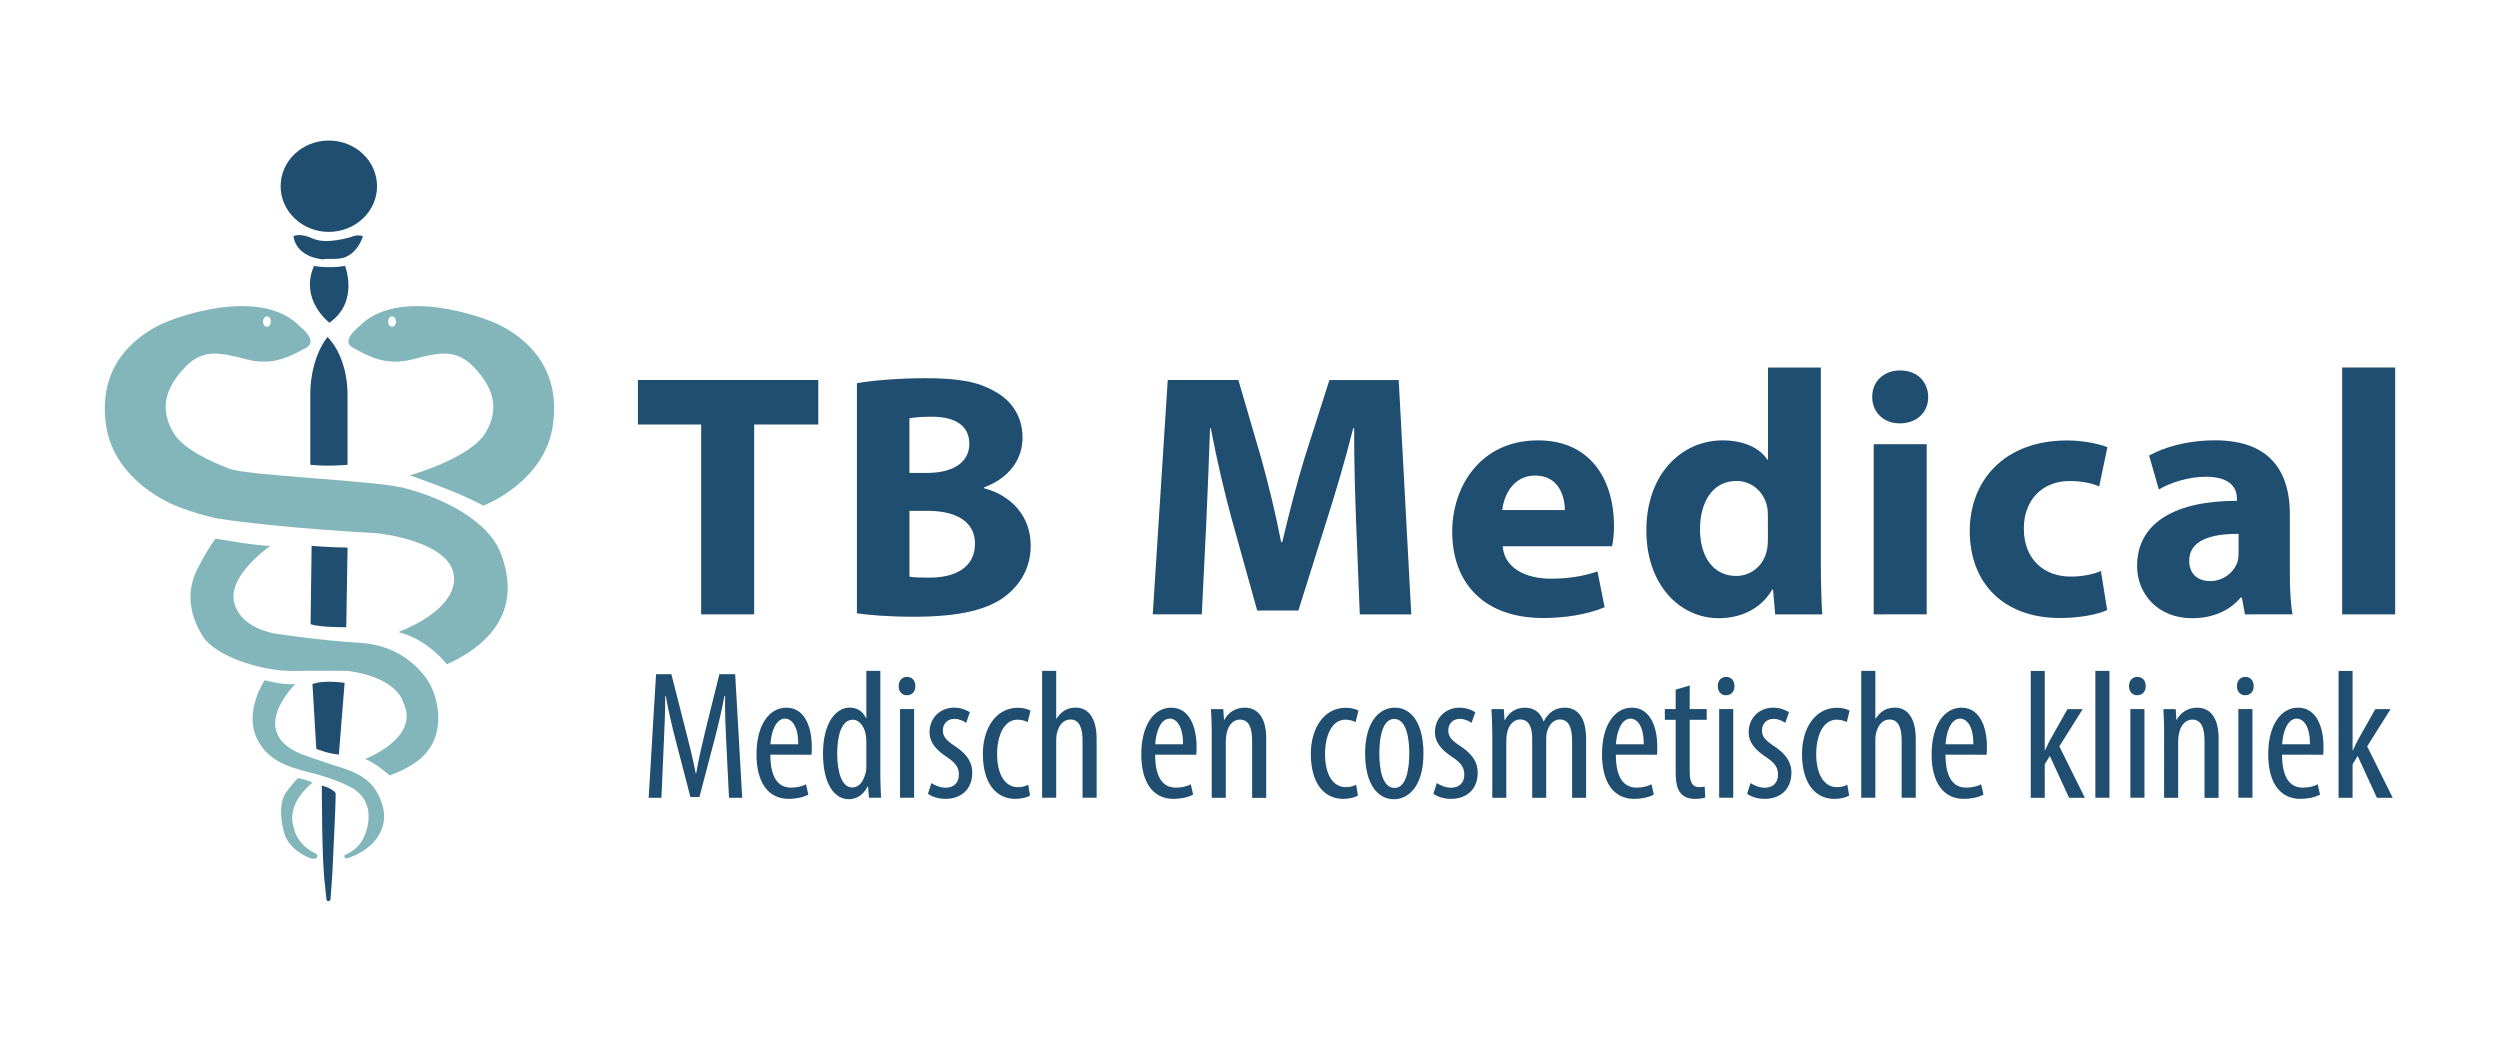 <?xml version="1.0" encoding="utf-8"?>
<!-- Generator: Adobe Illustrator 25.4.1, SVG Export Plug-In . SVG Version: 6.00 Build 0)  -->
<svg version="1.1" id="Layer_1" xmlns="http://www.w3.org/2000/svg" xmlns:xlink="http://www.w3.org/1999/xlink" x="0px" y="0px"
	 viewBox="0 0 600 250" style="enable-background:new 0 0 600 250;" xml:space="preserve">
<style type="text/css">
	.st0{fill:#1F4E70;}
	.st1{fill:#82B6BA;}
</style>
<g>
	<g>
		<path class="st0" d="M168.28,101.88H153.1V91.2h43.29v10.68H181v45.57h-12.72V101.88z"/>
		<path class="st0" d="M205.67,91.98c3.34-0.65,10.04-1.21,16.41-1.21c7.75,0,12.52,0.77,16.63,3.15c3.94,2.09,6.7,5.93,6.7,11.09
			c0,4.95-2.9,9.61-9.24,11.96v0.21c6.42,1.68,11.2,6.58,11.2,13.78c0,5.15-2.37,9.17-5.85,11.94c-4.12,3.31-10.92,5.12-22.11,5.12
			c-6.27,0-10.9-0.41-13.75-0.83V91.98H205.67z M218.27,113.51h4.12c6.74,0,10.25-2.8,10.25-6.98c0-4.27-3.24-6.52-8.99-6.52
			c-2.78,0-4.35,0.18-5.39,0.39v13.11H218.27z M218.27,138.4c1.22,0.21,2.73,0.23,4.88,0.23c5.77,0,10.85-2.23,10.85-8.15
			c0-5.63-5.04-7.88-11.38-7.88h-4.35V138.4z"/>
		<path class="st0" d="M325.49,125.94c-0.26-6.82-0.52-14.93-0.49-23.17h-0.23c-1.79,7.2-4.16,15.19-6.27,21.83l-6.89,21.93h-9.88
			l-6.06-21.74c-1.81-6.62-3.68-14.61-5.08-22.03h-0.18c-0.28,7.65-0.59,16.33-0.93,23.34l-1.05,21.34h-11.77l3.6-56.24h16.95
			l5.49,18.8c1.78,6.45,3.51,13.52,4.77,20.11h0.27c1.54-6.51,3.44-13.93,5.35-20.19l5.97-18.71h16.63l3.02,56.24h-12.36
			L325.49,125.94z"/>
		<path class="st0" d="M360.65,131.11c0.38,5.27,5.59,7.77,11.51,7.77c4.29,0,7.81-0.58,11.24-1.73l1.71,8.59
			c-4.23,1.72-9.32,2.58-14.8,2.58c-13.84,0-21.78-8.06-21.78-20.78c0-10.38,6.47-21.85,20.59-21.85
			c13.24,0,18.24,10.29,18.24,20.39c0,2.21-0.23,4.09-0.46,5.03L360.65,131.11L360.65,131.11z M375.56,122.41
			c0.02-3.06-1.34-8.28-7.12-8.28c-5.36,0-7.54,4.9-7.89,8.28H375.56z"/>
		<path class="st0" d="M437,88.2v47.05c0,4.63,0.16,9.46,0.34,12.2h-11.29l-0.53-5.98h-0.18c-2.57,4.58-7.52,6.9-12.78,6.9
			c-9.64,0-17.43-8.28-17.43-20.97c-0.06-13.71,8.55-21.71,18.28-21.71c5.04,0,8.91,1.79,10.74,4.62h0.17V88.2H437z M424.29,123.94
			c0-0.71-0.02-1.57-0.17-2.3c-0.72-3.41-3.49-6.21-7.36-6.21c-5.82,0-8.76,5.16-8.76,11.59c0,6.87,3.39,11.21,8.68,11.21
			c3.61,0,6.57-2.5,7.35-6.08c0.21-0.87,0.27-1.86,0.27-2.87L424.29,123.94L424.29,123.94z"/>
		<path class="st0" d="M462.77,95.27c0.02,3.54-2.6,6.34-6.83,6.34c-4.02,0-6.62-2.81-6.61-6.34c-0.02-3.63,2.65-6.36,6.72-6.36
			C460.16,88.91,462.72,91.62,462.77,95.27z M449.69,147.45V106.6h12.72v40.84L449.69,147.45L449.69,147.45z"/>
		<path class="st0" d="M505.72,146.42c-2.29,1.06-6.55,1.9-11.38,1.9c-13.2,0-21.6-8.08-21.6-20.91c0-11.94,8.17-21.7,23.35-21.7
			c3.36,0,7.04,0.61,9.69,1.61l-1.98,9.43c-1.53-0.68-3.76-1.3-7.11-1.3c-6.71,0-11.02,4.77-10.97,11.45
			c0,7.5,5.04,11.48,11.18,11.48c3.03,0,5.36-0.53,7.32-1.33L505.72,146.42z"/>
		<path class="st0" d="M538.79,147.45l-0.75-4.06h-0.27c-2.67,3.25-6.84,4.98-11.67,4.98c-8.32,0-13.2-5.97-13.2-12.5
			c0-10.64,9.52-15.68,23.97-15.67v-0.52c0-2.17-1.17-5.27-7.48-5.26c-4.16,0-8.54,1.42-11.26,3.05l-2.34-8.13
			c2.84-1.63,8.41-3.66,15.87-3.66c13.6,0,17.9,8.04,17.9,17.63v14.24c0,3.89,0.21,7.6,0.65,9.89L538.79,147.45L538.79,147.45z
			 M537.25,128.13c-6.68-0.04-11.84,1.57-11.84,6.44c0,3.29,2.15,4.89,5.04,4.89c3.11,0,5.74-2.07,6.57-4.69
			c0.19-0.66,0.24-1.45,0.24-2.17L537.25,128.13L537.25,128.13z"/>
		<path class="st0" d="M562.12,88.2h12.72v59.25h-12.72V88.2z"/>
	</g>
	<g>
		<ellipse class="st0" cx="78.92" cy="44.69" rx="11.57" ry="10.96"/>
		<path class="st0" d="M70.43,56.7c0,0,1.4-0.93,4.7,0.57c3.3,1.5,9.25-0.43,9.25-0.43s1.44-0.66,2.72-0.14c0,0-1.51,5.42-6.42,5.42
			s-2.56,0.18-2.56,0.18S71.26,62.21,70.43,56.7z"/>
		<path class="st0" d="M75.36,63.82c0,0,3.41,0.68,7.45,0c0,0,3.43,8.61-3.75,13.63C79.06,77.45,71.81,71.99,75.36,63.82z"/>
		<path class="st1" d="M120.4,78.26c-4.21-2.25-25.05-9.72-34.43,0.3c0,0-4.31,3.27-1.24,4.92c3.51,1.89,7.78,4.48,14.33,2.75
			c6.54-1.73,10.54-2.5,14.75,1.96c4.2,4.46,6.39,9.48,2.73,15.66c-3.66,6.18-18.19,10.23-18.19,10.23s11.95,4.06,17.64,7.28
			c0,0,14.87-5.56,16.74-19.56S125.94,81.22,120.4,78.26z M94.1,78.44c-0.52,0-0.94-0.56-0.94-1.26s0.42-1.26,0.94-1.26
			c0.52,0,0.94,0.56,0.94,1.26S94.62,78.44,94.1,78.44z"/>
		<path class="st0" d="M78.59,80.87c0,0,4.82,4.3,4.82,14.01v16.67c0,0-4.44,0.45-8.94,0V94.11C74.48,94.11,74.36,86.39,78.59,80.87
			z"/>
		<path class="st1" d="M120.06,132.49c-2.88-7.15-12.73-12.68-23.02-15.36c-7.12-1.85-37.59-2.92-42.04-4.66l0,0
			c-4.58-1.73-11.1-4.76-13.38-8.62c-3.66-6.18-1.47-11.2,2.73-15.66s8.2-3.69,14.75-1.96c6.54,1.73,10.81-0.86,14.33-2.75
			c3.07-1.65-1.23-4.92-1.23-4.92c-9.38-10.02-30.22-2.55-34.43-0.3c-5.54,2.96-14.23,9.54-12.35,23.54s16.74,19.56,16.74,19.56
			c4.64,1.97,9.89,3.05,9.89,3.05c14.59,2.32,38.43,3.56,38.43,3.56s17.53,1.77,18.45,10.21c0.92,8.45-13.32,13.51-13.32,13.51
			c7.29,1.86,11.63,7.75,11.63,7.75C124.48,151.59,122.94,139.65,120.06,132.49z M64.07,75.92c0.52,0,0.94,0.56,0.94,1.26
			s-0.42,1.26-0.94,1.26c-0.52,0-0.94-0.56-0.94-1.26S63.55,75.92,64.07,75.92z"/>
		<path class="st0" d="M74.79,131.01c0,0,4.92,0.4,8.63,0.4l-0.32,19.12c0,0-6.44,0.07-8.56-0.74L74.79,131.01z"/>
		<path class="st1" d="M51.78,129.26c0,0,8.82,1.65,13.12,1.75c0,0-10.58,7.17-8.62,13.88s11.22,7.38,11.22,7.38s9.71,1.47,18.78,2
			s14.1,5.63,16.35,9c2.26,3.38,4.72,11.99-0.72,17.83c0,0-2.05,2.65-8.41,5.02c0,0-3.04-2.83-5.88-3.97c0,0,13.36-5.02,9.16-13.56
			c0,0-1.09-5.83-13.16-7.57c0,0-5.91-0.1-13.3,0c-7.38,0.1-18.59-3.43-21.65-8.32s-4.2-10.53-1.22-16.3
			C50.45,130.62,51.78,129.26,51.78,129.26z"/>
		<path class="st1" d="M70.85,164.21c0,0-11.89,11.55,1.74,16.88c0,0,3.39,1.25,9.41,3.17c5.77,1.85,8.29,4.2,9.76,8.88
			c1.8,5.74-2.14,10.81-8.35,12.84c0,0-0.8,0.19-0.77-0.55c0.01-0.29,0.77-0.55,0.77-0.55s2.27-0.93,3.61-3.34
			c1.35-2.41,3.16-8.59-1.94-12.07c0,0-2.84-1.86-8.32-3.43c-5.59-1.59-12.07-2.37-15.14-8.88c-3.08-6.51,1.9-13.91,1.9-13.91
			S67.57,164.41,70.85,164.21z"/>
		<path class="st0" d="M74.99,164.19l0.92,15.52c0,0,2.73,1.17,5.42,1.38l1.38-17.19C82.72,163.9,77.8,163.09,74.99,164.19z"/>
		<path class="st1" d="M74.99,187.85c0,0-6.51,4.82-4.45,10.88c0,0,0.49,3.8,5.12,6.07c0,0,0.69,0.22,0.46,0.91
			s-1.57,0.28-1.57,0.28s-5.21-1.73-6.41-6.29c-1.2-4.56-0.66-7.41,0.18-8.95s3.17-4,3.17-4S73.81,187.13,74.99,187.85z"/>
		<path class="st0" d="M77.24,188.53c0,0-0.03,18.77,0.77,23.9c0,0,0.24,2.7,0.33,3.32c0,0-0.02,0.44,0.36,0.52
			c0,0,0.59,0.03,0.62-0.43c0,0,0.54-6.78,0.59-9.27c0,0,0.71-14.44,0.65-16.14C80.55,190.44,80.3,189.39,77.24,188.53z"/>
	</g>
	<g>
		<g>
			<path class="st0" d="M174.33,178.69c-0.19-3.92-0.4-8.25-0.29-11.62h-0.18c-0.64,3.31-1.43,6.85-2.35,10.32l-3.65,13.89h-2.16
				l-3.47-13.34c-0.98-3.77-1.85-7.44-2.43-10.87h-0.15c0.02,3.49-0.17,7.64-0.36,11.87l-0.55,12.53h-3.06l1.77-29.66h3.68
				l3.46,13.57c0.99,3.91,1.74,6.82,2.38,10.2h0.12c0.58-3.38,1.24-6.21,2.19-10.2l3.37-13.57h3.79l1.69,29.66h-3.17L174.33,178.69z
				"/>
			<path class="st0" d="M184.88,181.12c0.03,6.53,2.59,7.91,5.03,7.91c1.47,0,2.69-0.35,3.53-0.8l0.56,2.47
				c-1.18,0.66-3,1.03-4.7,1.03c-5.1,0-7.74-4.17-7.74-10.68c0-6.9,2.94-11.21,7.18-11.21c4.35,0,6.09,4.58,6.09,9.38
				c0,0.83-0.03,1.4-0.07,1.91L184.88,181.12L184.88,181.12z M191.57,178.62c0.06-4.27-1.55-6.15-3.16-6.15
				c-2.24,0-3.35,3.23-3.5,6.15H191.57z"/>
			<path class="st0" d="M211.28,161.01v25.36c0,1.43,0.12,3.85,0.18,5.09h-2.9l-0.23-2.67h-0.15c-0.68,1.51-2.21,3.02-4.46,3.02
				c-3.6,0-6.2-3.9-6.2-10.92c0-7.54,3.16-11.07,6.42-11.07c1.58,0,3.05,0.72,3.89,2.52h0.09v-11.33L211.28,161.01L211.28,161.01z
				 M207.92,178.27c0-0.44,0-0.95-0.06-1.4c-0.19-2.22-1.51-4.14-3.15-4.14c-2.81,0-3.78,3.92-3.78,8.17c0,4.5,1.16,8.09,3.59,8.09
				c1.05,0,2.5-0.55,3.27-3.62c0.1-0.4,0.13-0.9,0.13-1.41L207.92,178.27L207.92,178.27z"/>
			<path class="st0" d="M219.69,164.66c0.01,1.33-0.79,2.2-2.08,2.2c-1.1,0-1.95-0.87-1.93-2.2c-0.01-1.34,0.86-2.21,1.99-2.21
				C218.9,162.45,219.69,163.32,219.69,164.66z M216.01,191.46v-21.28h3.38v21.28H216.01z"/>
			<path class="st0" d="M223.53,187.94c0.76,0.5,2.07,1.11,3.45,1.11c1.92,0,3.15-1.18,3.15-3.1c0-1.6-0.6-2.73-2.73-4.16
				c-2.78-1.79-4.31-3.63-4.31-6.06c0-3.46,2.58-5.89,5.89-5.89c1.66,0,2.91,0.55,3.79,1.09l-0.9,2.56
				c-0.81-0.56-1.71-0.96-2.83-0.96c-1.81,0-2.75,1.34-2.75,2.71c0,1.42,0.55,2.23,2.65,3.67c2.46,1.58,4.4,3.53,4.4,6.5
				c0,4.27-2.92,6.32-6.42,6.32c-1.55,0-3.29-0.48-4.21-1.23L223.53,187.94z"/>
			<path class="st0" d="M247.21,190.94c-0.74,0.44-2.02,0.79-3.52,0.79c-4.64,0-7.8-3.75-7.8-10.79c0-6.11,3.1-11.08,8.43-11.08
				c1.14,0,2.38,0.31,3,0.68l-0.67,2.76c-0.45-0.22-1.3-0.58-2.42-0.58c-3.4,0-4.92,4.05-4.92,8.24c0,4.97,1.91,7.96,5,7.96
				c0.92,0,1.7-0.19,2.46-0.58L247.21,190.94z"/>
			<path class="st0" d="M250.11,161.01h3.38v11.45h0.09c0.47-0.75,1.11-1.41,1.8-1.87c0.77-0.48,1.63-0.76,2.83-0.76
				c2.7,0,4.98,2.13,4.98,7.51v14.12h-3.38v-13.73c0-2.62-0.58-5.05-2.88-5.05c-1.57,0-2.78,1.14-3.3,3.39
				c-0.09,0.46-0.14,1.08-0.14,1.6v13.79h-3.38L250.11,161.01L250.11,161.01z"/>
			<path class="st0" d="M277.23,181.12c0.03,6.53,2.59,7.91,5.03,7.91c1.47,0,2.69-0.35,3.53-0.8l0.56,2.47
				c-1.18,0.66-3,1.03-4.7,1.03c-5.1,0-7.74-4.17-7.74-10.68c0-6.9,2.94-11.21,7.18-11.21c4.35,0,6.09,4.58,6.09,9.38
				c0,0.83-0.03,1.4-0.07,1.91L277.23,181.12L277.23,181.12z M283.92,178.62c0.06-4.27-1.55-6.15-3.16-6.15
				c-2.24,0-3.35,3.23-3.5,6.15H283.92z"/>
			<path class="st0" d="M290.81,175.68c0-2.5-0.12-3.79-0.18-5.49h2.96l0.17,2.56h0.09c0.91-1.72,2.63-2.91,4.88-2.91
				c2.95,0,5.16,2.17,5.16,7.33v14.31h-3.38v-13.72c0-2.54-0.49-5.06-2.96-5.06c-1.43,0-2.77,1.18-3.19,3.46
				c-0.11,0.52-0.17,1.17-0.17,1.9v13.41h-3.38V175.68z"/>
			<path class="st0" d="M325.92,190.94c-0.74,0.44-2.02,0.79-3.53,0.79c-4.64,0-7.79-3.75-7.79-10.79c0-6.11,3.1-11.08,8.42-11.08
				c1.14,0,2.38,0.31,3,0.68l-0.67,2.76c-0.45-0.22-1.3-0.58-2.42-0.58c-3.4,0-4.92,4.05-4.92,8.24c0,4.97,1.91,7.96,5,7.96
				c0.92,0,1.7-0.19,2.46-0.58L325.92,190.94z"/>
			<path class="st0" d="M341.63,180.8c0,8.24-3.83,11.02-7.08,11.02c-3.81,0-6.92-3.48-6.92-10.97c0-7.76,3.48-11.02,7.15-11.02
				C338.57,169.83,341.63,173.39,341.63,180.8z M331.04,180.81c0,3.53,0.63,8.3,3.68,8.3c2.92,0,3.51-4.97,3.51-8.3
				c0-3.26-0.59-8.27-3.6-8.27S331.04,177.55,331.04,180.81z"/>
			<path class="st0" d="M344.83,187.94c0.76,0.5,2.07,1.11,3.45,1.11c1.92,0,3.15-1.18,3.15-3.1c0-1.6-0.6-2.73-2.73-4.16
				c-2.78-1.79-4.31-3.63-4.31-6.06c0-3.46,2.58-5.89,5.89-5.89c1.66,0,2.91,0.55,3.79,1.09l-0.9,2.56
				c-0.81-0.56-1.71-0.96-2.83-0.96c-1.81,0-2.75,1.34-2.75,2.71c0,1.42,0.54,2.23,2.65,3.67c2.46,1.58,4.41,3.53,4.41,6.5
				c0,4.27-2.92,6.32-6.42,6.32c-1.55,0-3.29-0.48-4.21-1.23L344.83,187.94z"/>
			<path class="st0" d="M358.13,175.68c0-2.5-0.12-3.79-0.18-5.49h2.97l0.17,2.62h0.09c0.91-1.72,2.53-2.97,4.79-2.97
				c1.98,0,3.66,0.94,4.46,3.25h0.09c0.56-1.06,1.3-1.91,2.09-2.44c0.85-0.55,1.84-0.81,2.94-0.81c2.88,0,5.12,2.09,5.12,7.52v14.11
				h-3.36v-13.33c0-2.78-0.4-5.47-2.97-5.47c-1.42,0-2.64,1.19-3.11,3.19c-0.12,0.56-0.14,1.22-0.14,1.92v13.69h-3.36V177.5
				c0-2.34-0.41-4.83-2.92-4.83c-1.4,0-2.77,1.2-3.16,3.46c-0.1,0.55-0.14,1.17-0.14,1.82v13.52h-3.36v-15.79H358.13z"/>
			<path class="st0" d="M387.8,181.12c0.03,6.53,2.59,7.91,5.03,7.91c1.47,0,2.69-0.35,3.53-0.8l0.56,2.47
				c-1.18,0.66-3,1.03-4.7,1.03c-5.1,0-7.74-4.17-7.74-10.68c0-6.9,2.94-11.21,7.18-11.21c4.35,0,6.09,4.58,6.09,9.38
				c0,0.83-0.03,1.4-0.07,1.91L387.8,181.12L387.8,181.12z M394.49,178.62c0.06-4.27-1.55-6.15-3.16-6.15
				c-2.24,0-3.35,3.23-3.5,6.15H394.49z"/>
			<path class="st0" d="M405.53,164.51v5.67h4.08v2.57h-4.08v12.66c0,2.78,0.99,3.5,2.22,3.5c0.54,0,0.98-0.04,1.37-0.13l0.15,2.62
				c-0.6,0.22-1.4,0.33-2.51,0.33c-1.34,0-2.53-0.37-3.33-1.29c-0.86-0.97-1.27-2.39-1.27-5.34v-12.35h-2.6v-2.57h2.6v-4.68
				L405.53,164.51z"/>
			<path class="st0" d="M416.28,164.66c0.01,1.33-0.79,2.2-2.08,2.2c-1.1,0-1.95-0.87-1.93-2.2c-0.01-1.34,0.86-2.21,1.99-2.21
				C415.49,162.45,416.28,163.32,416.28,164.66z M412.6,191.46v-21.28h3.38v21.28H412.6z"/>
			<path class="st0" d="M420.12,187.94c0.76,0.5,2.07,1.11,3.45,1.11c1.92,0,3.15-1.18,3.15-3.1c0-1.6-0.6-2.73-2.73-4.16
				c-2.78-1.79-4.31-3.63-4.31-6.06c0-3.46,2.58-5.89,5.89-5.89c1.66,0,2.91,0.55,3.79,1.09l-0.9,2.56
				c-0.81-0.56-1.71-0.96-2.83-0.96c-1.81,0-2.75,1.34-2.75,2.71c0,1.42,0.54,2.23,2.65,3.67c2.46,1.58,4.41,3.53,4.41,6.5
				c0,4.27-2.92,6.32-6.42,6.32c-1.55,0-3.29-0.48-4.21-1.23L420.12,187.94z"/>
			<path class="st0" d="M443.8,190.94c-0.74,0.44-2.02,0.79-3.53,0.79c-4.64,0-7.79-3.75-7.79-10.79c0-6.11,3.1-11.08,8.42-11.08
				c1.14,0,2.38,0.31,3,0.68l-0.67,2.76c-0.45-0.22-1.3-0.58-2.42-0.58c-3.4,0-4.92,4.05-4.92,8.24c0,4.97,1.91,7.96,5,7.96
				c0.92,0,1.7-0.19,2.46-0.58L443.8,190.94z"/>
			<path class="st0" d="M446.7,161.01h3.38v11.45h0.09c0.47-0.75,1.11-1.41,1.8-1.87c0.78-0.48,1.63-0.76,2.83-0.76
				c2.7,0,4.98,2.13,4.98,7.51v14.12h-3.38v-13.73c0-2.62-0.58-5.05-2.88-5.05c-1.57,0-2.78,1.14-3.3,3.39
				c-0.09,0.46-0.14,1.08-0.14,1.6v13.79h-3.38L446.7,161.01L446.7,161.01z"/>
			<path class="st0" d="M466.91,181.12c0.03,6.53,2.59,7.91,5.03,7.91c1.47,0,2.69-0.35,3.53-0.8l0.56,2.47
				c-1.18,0.66-3,1.03-4.7,1.03c-5.1,0-7.74-4.17-7.74-10.68c0-6.9,2.94-11.21,7.18-11.21c4.35,0,6.09,4.58,6.09,9.38
				c0,0.83-0.03,1.4-0.07,1.91L466.91,181.12L466.91,181.12z M473.6,178.62c0.06-4.27-1.55-6.15-3.16-6.15
				c-2.24,0-3.35,3.23-3.5,6.15H473.6z"/>
			<path class="st0" d="M490.73,180.07h0.09c0.4-0.85,0.77-1.66,1.15-2.39l4.22-7.49h3.66l-5.61,8.94l6.13,12.34h-3.79l-4.62-10.04
				l-1.22,1.99v8.05h-3.36v-30.45h3.36v19.05H490.73z"/>
			<path class="st0" d="M502.89,161.01h3.38v30.45h-3.38V161.01z"/>
			<path class="st0" d="M514.97,164.66c0.01,1.33-0.79,2.2-2.08,2.2c-1.1,0-1.95-0.87-1.93-2.2c-0.01-1.34,0.86-2.21,1.99-2.21
				C514.18,162.45,514.97,163.32,514.97,164.66z M511.29,191.46v-21.28h3.38v21.28H511.29z"/>
			<path class="st0" d="M519.39,175.68c0-2.5-0.12-3.79-0.18-5.49h2.96l0.17,2.56h0.09c0.91-1.72,2.63-2.91,4.88-2.91
				c2.95,0,5.15,2.17,5.15,7.33v14.31h-3.38v-13.72c0-2.54-0.49-5.06-2.96-5.06c-1.42,0-2.77,1.18-3.19,3.46
				c-0.12,0.52-0.17,1.17-0.17,1.9v13.41h-3.38L519.39,175.68L519.39,175.68z"/>
			<path class="st0" d="M540.88,164.66c0.01,1.33-0.79,2.2-2.08,2.2c-1.1,0-1.95-0.87-1.93-2.2c-0.01-1.34,0.86-2.21,1.99-2.21
				C540.09,162.45,540.88,163.32,540.88,164.66z M537.21,191.46v-21.28h3.38v21.28H537.21z"/>
			<path class="st0" d="M547.69,181.12c0.03,6.53,2.59,7.91,5.03,7.91c1.47,0,2.69-0.35,3.53-0.8l0.56,2.47
				c-1.18,0.66-3,1.03-4.7,1.03c-5.1,0-7.74-4.17-7.74-10.68c0-6.9,2.94-11.21,7.18-11.21c4.35,0,6.09,4.58,6.09,9.38
				c0,0.83-0.03,1.4-0.07,1.91L547.69,181.12L547.69,181.12z M554.38,178.62c0.06-4.27-1.55-6.15-3.16-6.15
				c-2.24,0-3.35,3.23-3.5,6.15H554.38z"/>
			<path class="st0" d="M564.61,180.07h0.09c0.4-0.85,0.77-1.66,1.15-2.39l4.22-7.49h3.66l-5.61,8.94l6.13,12.34h-3.79l-4.62-10.04
				l-1.22,1.99v8.05h-3.36v-30.45h3.36v19.05H564.61z"/>
		</g>
	</g>
</g>
</svg>
